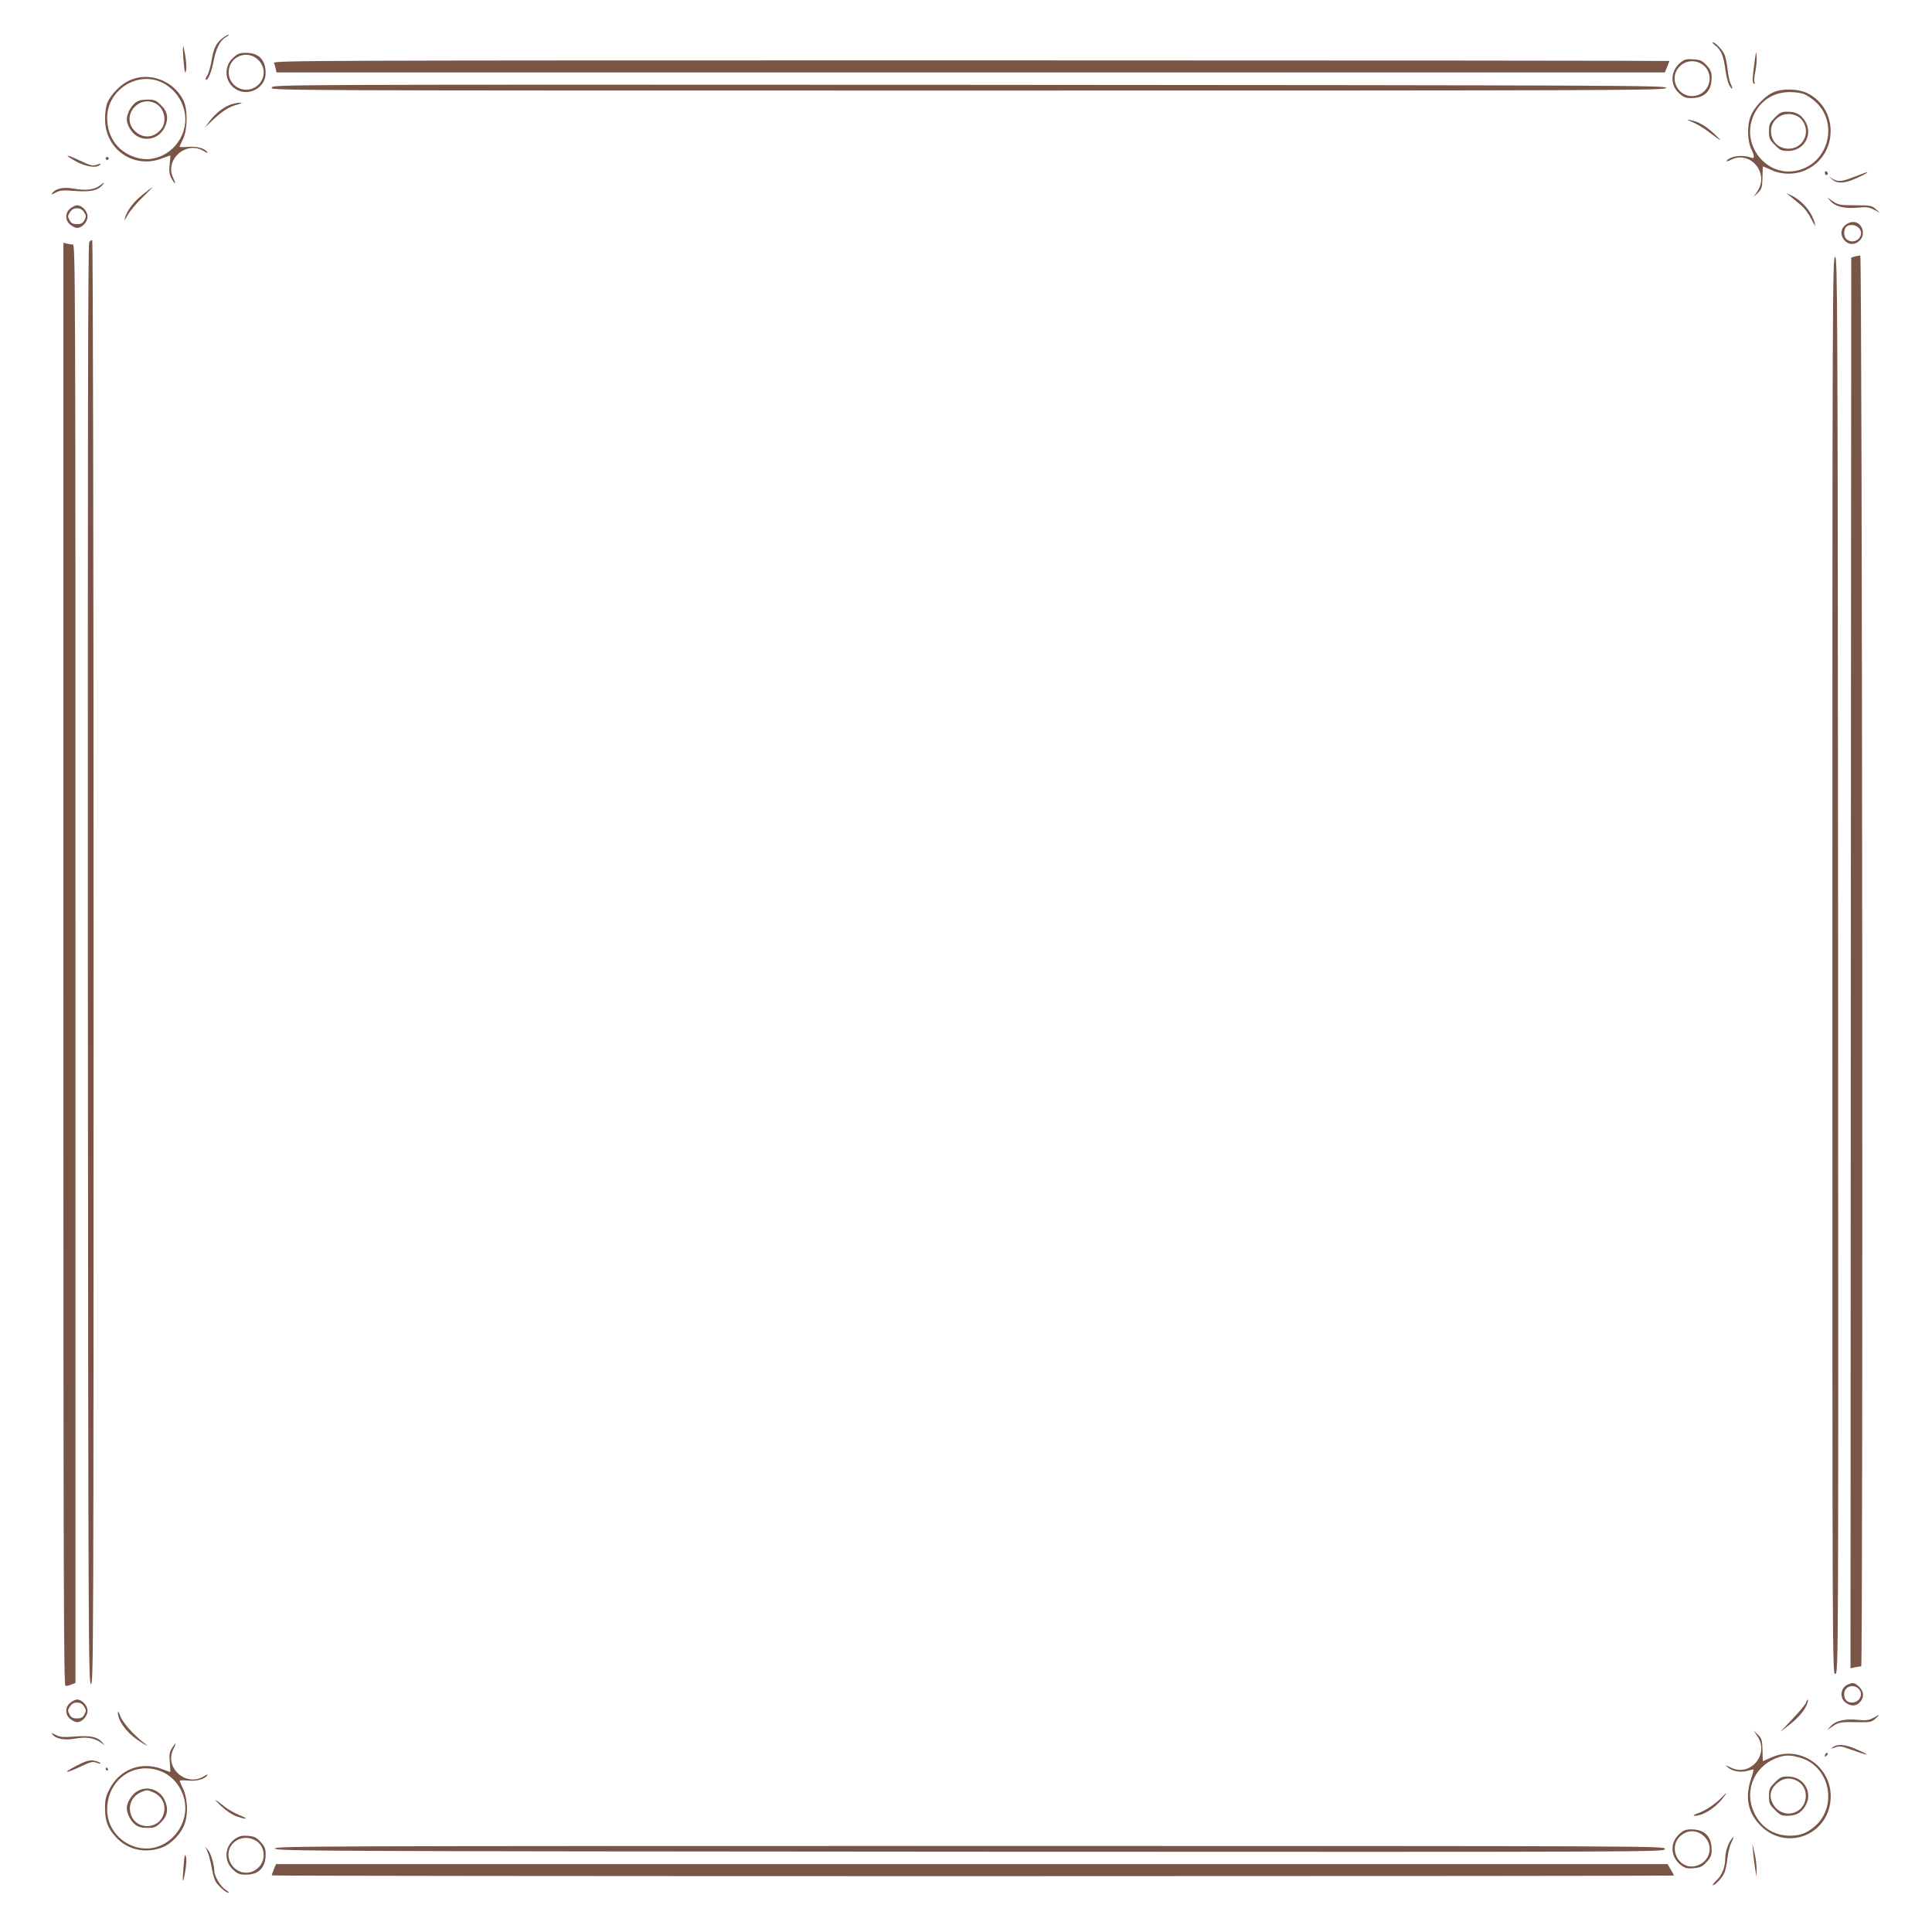 <?xml version="1.0" standalone="no"?>
<!DOCTYPE svg PUBLIC "-//W3C//DTD SVG 20010904//EN"
 "http://www.w3.org/TR/2001/REC-SVG-20010904/DTD/svg10.dtd">
<svg version="1.0" xmlns="http://www.w3.org/2000/svg"
 width="1280pt" height="1280pt" viewBox="0 0 1280 1280"
 preserveAspectRatio="xMidYMid meet">
<g transform="translate(0,1280) scale(0.1,-0.1)"
fill="#795548" stroke="none">
<path d="M1470 12544 c-41 -35 -55 -65 -69 -149 -7 -38 -19 -81 -27 -93 -9
-13 -13 -26 -11 -29 12 -12 39 50 52 122 17 87 44 138 83 160 15 8 22 14 15
15 -6 0 -25 -12 -43 -26z"/>
<path d="M11364 12499 c38 -30 55 -69 66 -154 5 -41 17 -89 25 -106 21 -39 30
-33 11 7 -8 16 -17 61 -21 99 -4 39 -14 83 -22 99 -17 32 -60 76 -76 76 -5 0
2 -9 17 -21z"/>
<path d="M1212 12470 c0 -25 3 -72 7 -105 6 -52 8 -56 14 -30 4 17 0 64 -7
105 -12 64 -14 69 -14 30z"/>
<path d="M11627 12410 c-17 -124 -19 -157 -8 -164 7 -5 9 -1 5 9 -4 9 -1 42 6
73 6 31 10 75 8 97 -3 39 -3 39 -11 -15z"/>
<path d="M1544 12417 c-68 -62 -54 -171 27 -213 84 -43 189 18 189 111 0 88
-45 135 -130 135 -43 0 -55 -5 -86 -33z m168 -15 c60 -59 40 -156 -38 -188
-74 -31 -159 25 -159 106 0 105 123 156 197 82z"/>
<path d="M11134 12386 c-67 -55 -72 -147 -10 -203 29 -27 44 -33 81 -33 88 0
135 47 135 135 0 37 -6 52 -33 82 -29 31 -41 37 -88 40 -46 3 -58 0 -85 -21z
m143 -12 c60 -39 67 -128 14 -178 -59 -57 -155 -37 -187 39 -44 107 76 203
173 139z"/>
<path d="M1815 12383 c4 -10 10 -28 12 -40 l5 -23 4599 0 4599 0 15 36 c8 20
15 38 15 40 0 2 -2082 4 -4626 4 -4402 0 -4626 -1 -4619 -17z"/>
<path d="M855 12266 c-56 -26 -119 -90 -143 -145 -9 -20 -16 -66 -16 -106 -3
-202 188 -337 376 -265 29 11 54 20 56 20 2 0 0 -26 -4 -58 -5 -44 -2 -66 10
-90 24 -46 36 -48 14 -2 -60 121 85 250 200 180 19 -12 31 -16 27 -10 -17 27
-70 42 -127 37 -32 -3 -58 -2 -58 1 0 3 10 26 23 51 30 63 32 197 2 256 -66
133 -229 193 -360 131z m223 -15 c98 -50 158 -157 149 -264 -14 -154 -161
-268 -305 -236 -130 29 -212 132 -212 268 0 187 204 315 368 232z"/>
<path d="M895 12118 c-29 -23 -55 -74 -55 -109 0 -36 31 -88 65 -109 67 -41
150 -16 186 56 28 59 20 107 -28 151 -30 29 -41 33 -87 33 -40 0 -60 -6 -81
-22z m135 -3 c59 -30 79 -119 38 -170 -50 -64 -131 -65 -183 -4 -80 95 34 231
145 174z"/>
<path d="M1800 12220 c-11 -20 -8 -20 4615 -20 4401 0 4626 1 4623 18 -3 16
-232 17 -4615 20 -4604 2 -4612 2 -4623 -18z"/>
<path d="M11760 12193 c-64 -23 -142 -105 -165 -172 -21 -63 -17 -160 9 -212
21 -43 21 -63 -1 -54 -56 22 -136 12 -163 -19 -6 -8 6 -5 30 6 126 63 253 -89
174 -208 l-26 -39 29 28 c25 25 28 35 30 100 1 39 2 73 2 74 1 1 25 -9 54 -22
71 -34 162 -34 232 -1 213 99 219 402 11 508 -55 28 -156 33 -216 11z m194
-17 c19 -8 52 -30 74 -50 151 -137 91 -395 -106 -452 -216 -63 -402 173 -297
376 46 89 130 140 233 140 34 0 78 -6 96 -14z"/>
<path d="M11759 12021 c-35 -35 -39 -44 -39 -91 0 -47 4 -56 39 -91 35 -35 44
-39 88 -39 108 0 169 113 110 201 -29 43 -60 59 -116 59 -37 0 -49 -5 -82 -39z
m159 3 c37 -25 56 -80 43 -125 -37 -122 -212 -108 -227 18 -12 98 99 163 184
107z"/>
<path d="M1520 12104 c-49 -21 -93 -57 -131 -106 l-32 -43 49 46 c68 64 110
91 163 105 39 11 41 13 16 13 -16 0 -46 -7 -65 -15z"/>
<path d="M11213 11991 c27 -11 74 -39 105 -63 90 -68 101 -73 43 -18 -58 55
-107 84 -161 94 -30 6 -28 4 13 -13z"/>
<path d="M499 11733 c69 -38 139 -49 163 -25 10 10 6 10 -20 1 -29 -10 -40 -7
-108 25 -98 46 -117 46 -35 -1z"/>
<path d="M700 11750 c0 -5 5 -10 10 -10 6 0 10 5 10 10 0 6 -4 10 -10 10 -5 0
-10 -4 -10 -10z"/>
<path d="M12090 11656 c0 -9 5 -16 10 -16 6 0 10 4 10 9 0 6 -4 13 -10 16 -5
3 -10 -1 -10 -9z"/>
<path d="M12350 11653 c-8 -3 -43 -16 -77 -29 -72 -28 -99 -30 -133 -8 l-25
16 24 -21 c32 -29 80 -27 155 6 69 30 104 53 56 36z"/>
<path d="M660 11570 c-34 -27 -94 -34 -169 -20 -68 12 -118 3 -143 -27 -11
-14 -8 -14 21 1 28 15 48 17 126 11 101 -8 150 2 180 35 23 25 17 25 -15 0z"/>
<path d="M942 11508 c-61 -49 -103 -107 -116 -158 -4 -14 5 -3 20 25 15 27 59
80 98 117 39 38 69 68 66 68 -3 -1 -33 -24 -68 -52z"/>
<path d="M11860 11500 c14 -12 45 -37 69 -57 27 -22 54 -59 73 -97 18 -36 27
-49 23 -31 -17 75 -81 153 -156 190 l-34 16 25 -21z"/>
<path d="M12129 11466 c34 -36 91 -49 176 -42 59 6 76 4 110 -13 l40 -21 -28
25 c-26 23 -35 25 -136 25 -100 0 -111 2 -147 26 l-39 26 24 -26z"/>
<path d="M466 11419 c-36 -28 -36 -80 0 -108 15 -12 34 -21 44 -21 34 0 70 39
70 75 0 36 -36 75 -70 75 -10 0 -29 -9 -44 -21z m91 -25 c15 -24 15 -29 2 -53
-11 -20 -22 -26 -49 -26 -27 0 -38 6 -49 26 -13 24 -13 29 2 53 12 18 26 26
47 26 21 0 35 -8 47 -26z"/>
<path d="M12226 11309 c-67 -53 9 -161 81 -114 31 21 43 53 31 88 -18 49 -67
61 -112 26z m86 -16 c52 -47 -19 -122 -76 -80 -21 16 -24 60 -6 82 16 20 59
19 82 -2z"/>
<path d="M591 11196 c-8 -10 -10 -1265 -9 -4782 3 -4533 4 -4769 21 -4772 16
-3 17 230 17 4782 0 2739 -4 4786 -9 4786 -5 0 -14 -6 -20 -14z"/>
<path d="M420 6411 c0 -4147 2 -4781 14 -4781 8 0 26 4 40 10 l26 10 0 4765
c0 4531 -1 4765 -17 4765 -10 0 -28 3 -40 6 l-23 6 0 -4781z"/>
<path d="M12290 11101 l-25 -7 -3 -4673 -2 -4674 31 7 c17 3 35 6 40 6 13 0 7
9343 -6 9346 -5 1 -21 -1 -35 -5z"/>
<path d="M12140 6400 c0 -4698 0 -4701 20 -4690 20 11 20 19 18 4698 -3 4454
-4 4687 -20 4690 -17 3 -18 -226 -18 -4698z"/>
<path d="M12243 1640 c-48 -20 -58 -87 -17 -119 34 -26 68 -27 94 -1 33 33 30
75 -6 108 -27 24 -37 26 -71 12z m69 -27 c37 -33 10 -93 -42 -93 -33 0 -52 21
-52 57 0 47 57 70 94 36z"/>
<path d="M466 1519 c-36 -28 -36 -80 0 -108 15 -12 34 -21 44 -21 34 0 70 39
70 75 0 36 -36 75 -70 75 -10 0 -29 -9 -44 -21z m91 -25 c15 -24 15 -29 2 -53
-11 -20 -22 -26 -49 -26 -27 0 -38 6 -49 26 -13 24 -13 29 2 53 12 18 26 26
47 26 21 0 35 -8 47 -26z"/>
<path d="M11965 1519 c-4 -12 -44 -60 -89 -107 l-81 -86 62 48 c61 48 105 101
118 144 8 28 -1 29 -10 1z"/>
<path d="M781 1455 c-1 -53 55 -131 131 -183 55 -37 82 -50 43 -20 -69 53
-143 136 -158 179 -8 24 -16 35 -16 24z"/>
<path d="M12410 1418 c-29 -15 -47 -18 -105 -12 -85 7 -143 -6 -176 -42 l-24
-26 39 26 c40 27 50 28 177 26 69 -1 79 1 105 24 34 30 31 30 -16 4z"/>
<path d="M11644 1296 c80 -120 -48 -270 -176 -207 -40 19 -41 19 -20 1 31 -26
86 -35 130 -22 20 6 38 10 39 8 2 -2 -5 -31 -17 -65 -40 -121 -19 -223 65
-307 168 -168 444 -66 463 172 17 215 -202 369 -395 279 -29 -13 -53 -23 -54
-22 0 1 -1 35 -2 74 -2 65 -5 75 -30 100 l-29 28 26 -39z m285 -142 c191 -56
248 -315 99 -450 -53 -48 -100 -66 -169 -66 -96 0 -176 45 -224 127 -89 152
-23 332 144 391 48 18 87 17 150 -2z"/>
<path d="M11759 991 c-35 -35 -39 -44 -39 -91 0 -47 4 -56 39 -91 33 -34 45
-39 82 -39 56 0 87 16 116 59 59 88 -2 201 -110 201 -44 0 -53 -4 -88 -39z
m158 4 c38 -25 56 -77 43 -125 -27 -99 -156 -116 -210 -28 -36 59 -21 114 40
156 39 26 83 25 127 -3z"/>
<path d="M349 1307 c23 -28 81 -38 147 -26 71 13 126 6 168 -23 l31 -22 -19
22 c-30 35 -78 45 -181 37 -78 -6 -98 -4 -126 11 -30 15 -33 15 -20 1z"/>
<path d="M1139 1218 c-17 -28 -19 -43 -14 -95 3 -35 4 -63 3 -63 -2 0 -27 9
-56 20 -139 53 -283 -4 -349 -138 -23 -47 -28 -69 -27 -127 1 -83 18 -127 71
-185 74 -83 188 -111 299 -73 65 22 137 95 159 164 23 68 17 168 -13 230 -12
25 -22 48 -22 51 0 3 26 4 58 1 57 -5 110 10 127 37 4 6 -8 2 -27 -10 -116
-70 -260 59 -200 180 24 48 19 52 -9 8z m-64 -157 c83 -36 144 -124 152 -220
9 -104 -52 -213 -148 -261 -165 -85 -369 43 -369 231 0 201 185 328 365 250z"/>
<path d="M905 930 c-34 -22 -65 -74 -65 -108 0 -36 25 -87 55 -110 21 -16 41
-22 81 -22 46 0 57 4 87 33 47 43 55 90 29 149 -32 73 -122 101 -187 58z m109
-4 c68 -28 95 -101 61 -166 -40 -78 -160 -78 -200 0 -33 64 -8 137 59 166 39
17 40 17 80 0z"/>
<path d="M12144 1225 c-17 -13 -16 -13 14 -2 28 10 41 9 95 -11 135 -49 155
-49 41 1 -69 30 -121 34 -150 12z"/>
<path d="M12097 1183 c-4 -3 -7 -11 -7 -17 0 -6 5 -5 12 2 6 6 9 14 7 17 -3 3
-9 2 -12 -2z"/>
<path d="M506 1101 c-98 -51 -76 -54 28 -5 68 32 79 35 108 25 22 -8 29 -8 22
-1 -6 6 -26 13 -45 16 -27 4 -51 -3 -113 -35z"/>
<path d="M700 1080 c0 -5 5 -10 11 -10 5 0 7 5 4 10 -3 6 -8 10 -11 10 -2 0
-4 -4 -4 -10z"/>
<path d="M11409 894 c-40 -43 -111 -91 -159 -107 -28 -10 -37 -16 -23 -17 52
-1 132 48 182 110 36 45 36 53 0 14z"/>
<path d="M1463 836 c36 -33 77 -61 105 -70 70 -24 84 -18 19 8 -31 13 -74 37
-93 52 -76 60 -87 64 -31 10z"/>
<path d="M11124 647 c-64 -59 -56 -155 17 -207 25 -18 40 -21 82 -17 42 4 56
10 84 41 27 29 33 44 33 81 0 88 -47 135 -135 135 -37 0 -52 -6 -81 -33z m168
-15 c60 -59 40 -156 -38 -188 -131 -55 -222 131 -102 206 45 29 101 21 140
-18z"/>
<path d="M1563 621 c-75 -47 -84 -149 -19 -208 30 -28 43 -33 86 -33 85 0 130
47 130 135 0 37 -6 52 -33 81 -28 31 -41 37 -83 41 -37 3 -57 -1 -81 -16z
m135 -18 c59 -37 66 -127 13 -177 -60 -58 -155 -37 -188 41 -44 107 74 199
175 136z"/>
<path d="M11465 606 c-20 -30 -35 -82 -35 -121 0 -55 -22 -109 -57 -142 -19
-18 -30 -33 -25 -33 17 0 63 50 77 83 7 18 17 62 20 97 4 36 15 82 26 103 21
42 18 49 -6 13z"/>
<path d="M11615 525 c3 -33 9 -82 14 -110 l8 -50 1 50 c0 28 -6 77 -14 110
l-14 60 5 -60z"/>
<path d="M1822 553 c3 -17 232 -18 4606 -21 4597 -2 4602 -2 4602 18 0 20 -6
20 -4606 20 -4381 0 -4605 -1 -4602 -17z"/>
<path d="M1374 534 c8 -17 20 -62 27 -100 6 -38 18 -81 25 -95 15 -30 70 -79
87 -79 7 0 -2 10 -20 21 -31 20 -73 89 -73 122 0 40 -23 119 -41 139 l-20 23
15 -31z"/>
<path d="M1217 446 c-10 -120 -7 -140 9 -52 9 50 11 89 6 105 -7 21 -10 10
-15 -53z"/>
<path d="M1814 415 c-7 -19 -14 -37 -14 -40 0 -3 2090 -5 4645 -5 2555 0 4645
2 4645 4 0 3 -9 21 -21 40 l-21 36 -4609 0 -4610 0 -15 -35z"/>
</g>
</svg>
